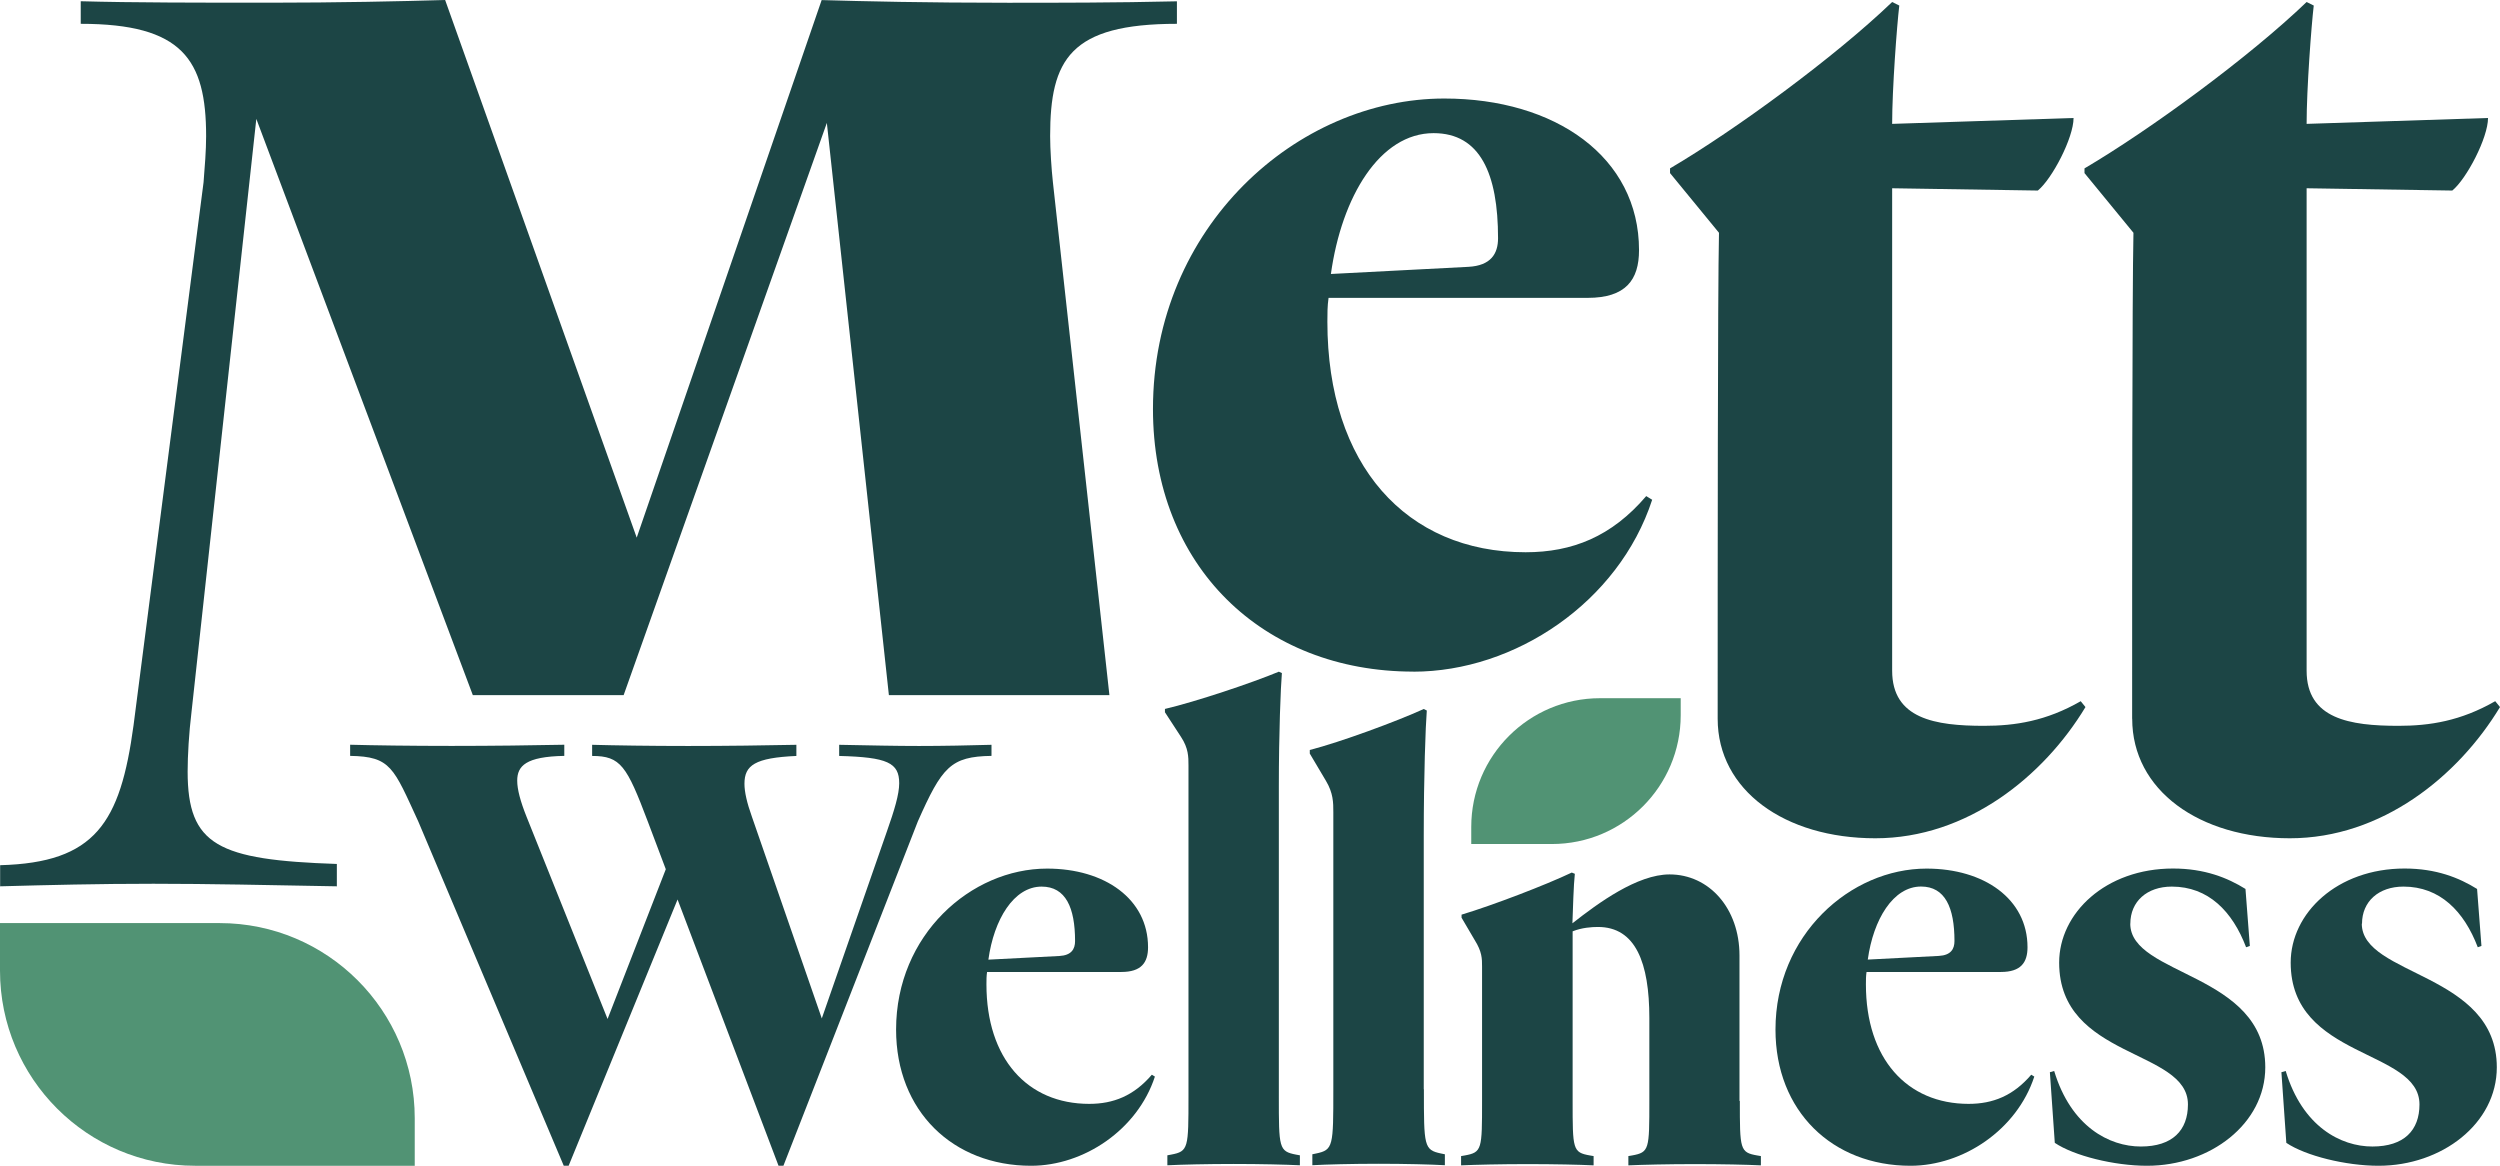 <svg viewBox="0 0 361.07 168.37" xmlns="http://www.w3.org/2000/svg" id="Layer_2">
  <defs>
    <style>
      .cls-1 {
        fill: #519374;
      }

      .cls-2 {
        fill: #1c4545;
      }
    </style>
  </defs>
  <g id="Artwork">
    <g>
      <path d="M143.2,109.18v-1.61c-3.13.09-7.06.17-10.47.17-3.3,0-6.97-.08-11.53-.17v1.61c6.97.18,8.67.98,8.67,3.94,0,1.61-.71,3.93-1.78,6.97l-9.4,27-10.1-29.15c-.71-1.97-1.07-3.58-1.07-4.74,0-2.68,1.51-3.75,7.5-4.02v-1.61c-4.46.09-10.09.17-15.64.17-5.45,0-10.64-.08-13.86-.17v1.61c4.12,0,5,1.43,8.04,9.47l2.6,6.89-8.41,21.63-11.71-29.23c-.89-2.23-1.34-3.94-1.34-5.19,0-2.14,1.26-3.48,6.8-3.58v-1.61c-4.46.09-10.36.17-16.27.17-5.9,0-11.44-.08-14.66-.17v1.61c5.9.09,6.26,1.7,9.84,9.47l21.01,49.72h.71s15.73-38.45,15.73-38.45l14.58,38.45h.71s19.41-49.72,19.41-49.72c3.49-7.87,4.74-9.38,10.64-9.47Z" class="cls-2"></path>
      <path d="M31.72,133.32H0s0,6.87,0,6.87c0,15.56,12.62,28.18,28.18,28.18h31.72s0-6.87,0-6.87c0-15.56-12.62-28.18-28.18-28.18Z" class="cls-1"></path>
      <path d="M204.12,97.01c14.66,0,29.66-10.01,34.5-24.83l-.86-.53c-5.01,5.87-10.7,8.11-17.42,8.11-17.25,0-28.63-12.6-28.63-33.28,0-1.2,0-2.25.17-3.46h37.41c5.52,0,7.43-2.59,7.43-6.89,0-13.46-12.09-21.9-28.12-21.9-21.21,0-42.08,18.45-42.08,44.84,0,22.75,15.88,37.93,37.6,37.93ZM207.05,19.23c6.74,0,9.31,5.87,9.31,15.18,0,2.23-1.03,3.96-4.3,4.13l-19.84,1.03c1.56-11.2,7.08-20.34,14.83-20.34Z" class="cls-2"></path>
      <path d="M48.65,128.02v-3.24c-17.17-.58-21.55-2.68-21.55-13.35,0-2.31.19-5.55.56-8.6l9.36-85.66,31.27,83.23h21.78s29.35-82.65,29.35-82.65l8.96,82.65h31.85s-8.16-74.07-8.16-74.07c-.21-1.91-.4-4.78-.4-6.67,0-11.07,2.87-16.22,18.31-16.22V.19c-8.97.21-17.17.21-24.42.21-11.63,0-20.98-.21-26.89-.39l-26.71,77.64L64.29,0c-6.29.19-15.64.39-25.37.39-9.72,0-19.83,0-27.26-.21v3.26c14.68,0,18.11,5.15,18.11,16.22,0,2.1-.19,4.38-.37,6.67l-10.11,78.41c-1.91,14.12-5.52,19.85-19.27,20.22v3.05c7.06-.19,14.12-.37,22.14-.37,8.02,0,16.59.19,26.52.37Z" class="cls-2"></path>
      <path d="M307.95,103.81c0,10.31,9.67,17.26,22.77,17.26,13.29,0,24.32-8.97,30.35-18.95l-.69-.85c-4.99,2.87-9.48,3.56-13.97,3.56-7.06,0-13.27-1.01-13.27-7.96V27.19s21.04.33,21.04.33c2.06-1.68,5.16-7.61,5.16-10.48l-26.2.85c0-5.08.69-14.22,1.03-17.09l-1.03-.51c-8.28,7.95-22.6,18.45-32.08,24.03v.68s7.07,8.62,7.07,8.62c-.19,8.29-.19,49.22-.19,70.19Z" class="cls-2"></path>
      <path d="M212.49,119.43v2.47h11.65c10.27,0,18.6-8.33,18.6-18.6v-2.46h-11.65c-10.27,0-18.6,8.33-18.6,18.59Z" class="cls-1"></path>
      <path d="M157.32,159.43c-8.95,0-14.85-6.54-14.85-17.26,0-.63,0-1.17.09-1.79h19.4c2.86,0,3.85-1.34,3.85-3.57,0-6.98-6.27-11.36-14.58-11.36-11,0-21.81,9.57-21.81,23.25,0,11.8,8.23,19.67,19.5,19.67,7.6,0,15.37-5.19,17.88-12.88l-.44-.27c-2.6,3.04-5.55,4.21-9.03,4.21ZM150.44,128.05c3.48,0,4.83,3.04,4.83,7.87,0,1.17-.54,2.05-2.24,2.15l-10.28.53c.8-5.81,3.67-10.55,7.69-10.55Z" class="cls-2"></path>
      <path d="M307.68,133.41c0-3.22,2.41-5.36,5.99-5.36,5.28,0,8.76,3.58,10.73,8.76l.54-.19-.63-8.23c-2.59-1.61-5.9-2.95-10.46-2.95-9.74,0-16.45,6.44-16.45,13.59,0,13.95,18.6,12.44,18.6,20.48,0,3.75-2.24,6.08-6.8,6.08-4.56,0-10.09-2.87-12.52-10.91l-.62.18.71,10.2c2.77,1.87,8.59,3.31,13.32,3.31,9.13,0,17.08-6.08,17.08-14.22,0-13.68-19.5-13.15-19.5-20.75Z" class="cls-2"></path>
      <path d="M341.14,133.41c0-3.22,2.41-5.36,5.99-5.36,5.28,0,8.76,3.58,10.73,8.76l.53-.19-.63-8.23c-2.59-1.61-5.9-2.95-10.47-2.95-9.74,0-16.45,6.44-16.45,13.59,0,13.95,18.6,12.44,18.6,20.48,0,3.75-2.23,6.08-6.8,6.08-4.56,0-10.1-2.87-12.52-10.91l-.62.18.71,10.2c2.77,1.87,8.59,3.31,13.32,3.31,9.12,0,17.08-6.08,17.08-14.22,0-13.68-19.5-13.15-19.5-20.75Z" class="cls-2"></path>
      <path d="M300.52,101.27c-4.99,2.87-9.48,3.56-13.97,3.56-7.06,0-13.27-1.01-13.27-7.96V27.19s21.04.33,21.04.33c2.06-1.68,5.16-7.61,5.16-10.48l-26.2.85c0-5.08.69-14.22,1.03-17.09l-1.03-.51c-8.28,7.95-22.6,18.45-32.08,24.03v.68s7.07,8.62,7.07,8.62c-.19,8.29-.19,49.22-.19,70.19,0,10.31,9.66,17.26,22.77,17.26,13.29,0,24.33-8.97,30.35-18.95l-.69-.85Z" class="cls-2"></path>
      <path d="M251.23,159.01v-21.01c0-6.8-4.38-11.71-10.1-11.71-4.65,0-10.28,4.11-14.03,7.06.08-2.14.17-5.54.35-7.15l-.44-.18c-3.75,1.79-11.45,4.74-15.92,6.08v.44s1.89,3.22,1.89,3.22c1.07,1.7,1.07,2.69,1.07,3.84v19.41c0,6.98,0,7.42-2.5,7.87l-.53.09v1.34c1.97-.09,5.8-.18,9.57-.18,3.85,0,7.6.08,9.57.18v-1.34s-.53-.09-.53-.09c-2.5-.44-2.5-.88-2.5-7.87v-24.5c1.34-.54,2.77-.63,3.66-.63,5.45,0,7.42,5.19,7.42,13.15v11.98c0,6.98,0,7.42-2.5,7.87l-.53.09v1.34c1.97-.09,5.81-.18,9.57-.18,3.85,0,7.6.08,9.57.18v-1.34s-.53-.09-.53-.09c-2.51-.44-2.51-.88-2.51-7.87Z" class="cls-2"></path>
      <path d="M284.34,159.43c-8.94,0-14.85-6.54-14.85-17.26,0-.63,0-1.17.09-1.79h19.41c2.85,0,3.84-1.34,3.84-3.57,0-6.98-6.27-11.36-14.58-11.36-11,0-21.82,9.57-21.82,23.25,0,11.8,8.23,19.67,19.5,19.67,7.6,0,15.37-5.19,17.88-12.88l-.44-.27c-2.6,3.04-5.55,4.21-9.03,4.21ZM277.45,128.04c3.48,0,4.83,3.04,4.83,7.87,0,1.17-.53,2.05-2.24,2.15l-10.28.53c.8-5.81,3.67-10.55,7.69-10.55Z" class="cls-2"></path>
      <path d="M205.63,157.32v-36.64c0-8.66.26-15.84.44-18.06l-.44-.22c-3.94,1.8-11.98,4.76-16.46,5.92v.52s2.32,3.91,2.32,3.91c1.08,1.8,1.08,3.17,1.08,4.54v40.02c0,8.25,0,8.77-2.5,9.29l-.53.11v1.58c1.96-.11,5.8-.21,9.57-.21,3.84,0,7.6.1,9.57.21v-1.58s-.54-.11-.54-.11c-2.49-.52-2.49-1.05-2.49-9.29Z" class="cls-2"></path>
      <path d="M184.7,158.31v-44.67c0-7.88.27-14.41.44-16.43l-.44-.2c-3.94,1.64-11.98,4.33-16.45,5.38v.48s2.32,3.56,2.32,3.56c1.08,1.64,1.08,2.88,1.08,4.13v47.75c0,7.5,0,7.98-2.51,8.45l-.54.1v1.44c1.96-.1,5.81-.19,9.57-.19,3.84,0,7.6.09,9.57.19v-1.44s-.55-.1-.55-.1c-2.49-.48-2.49-.95-2.49-8.45Z" class="cls-2"></path>
    </g>
  </g>
</svg>
